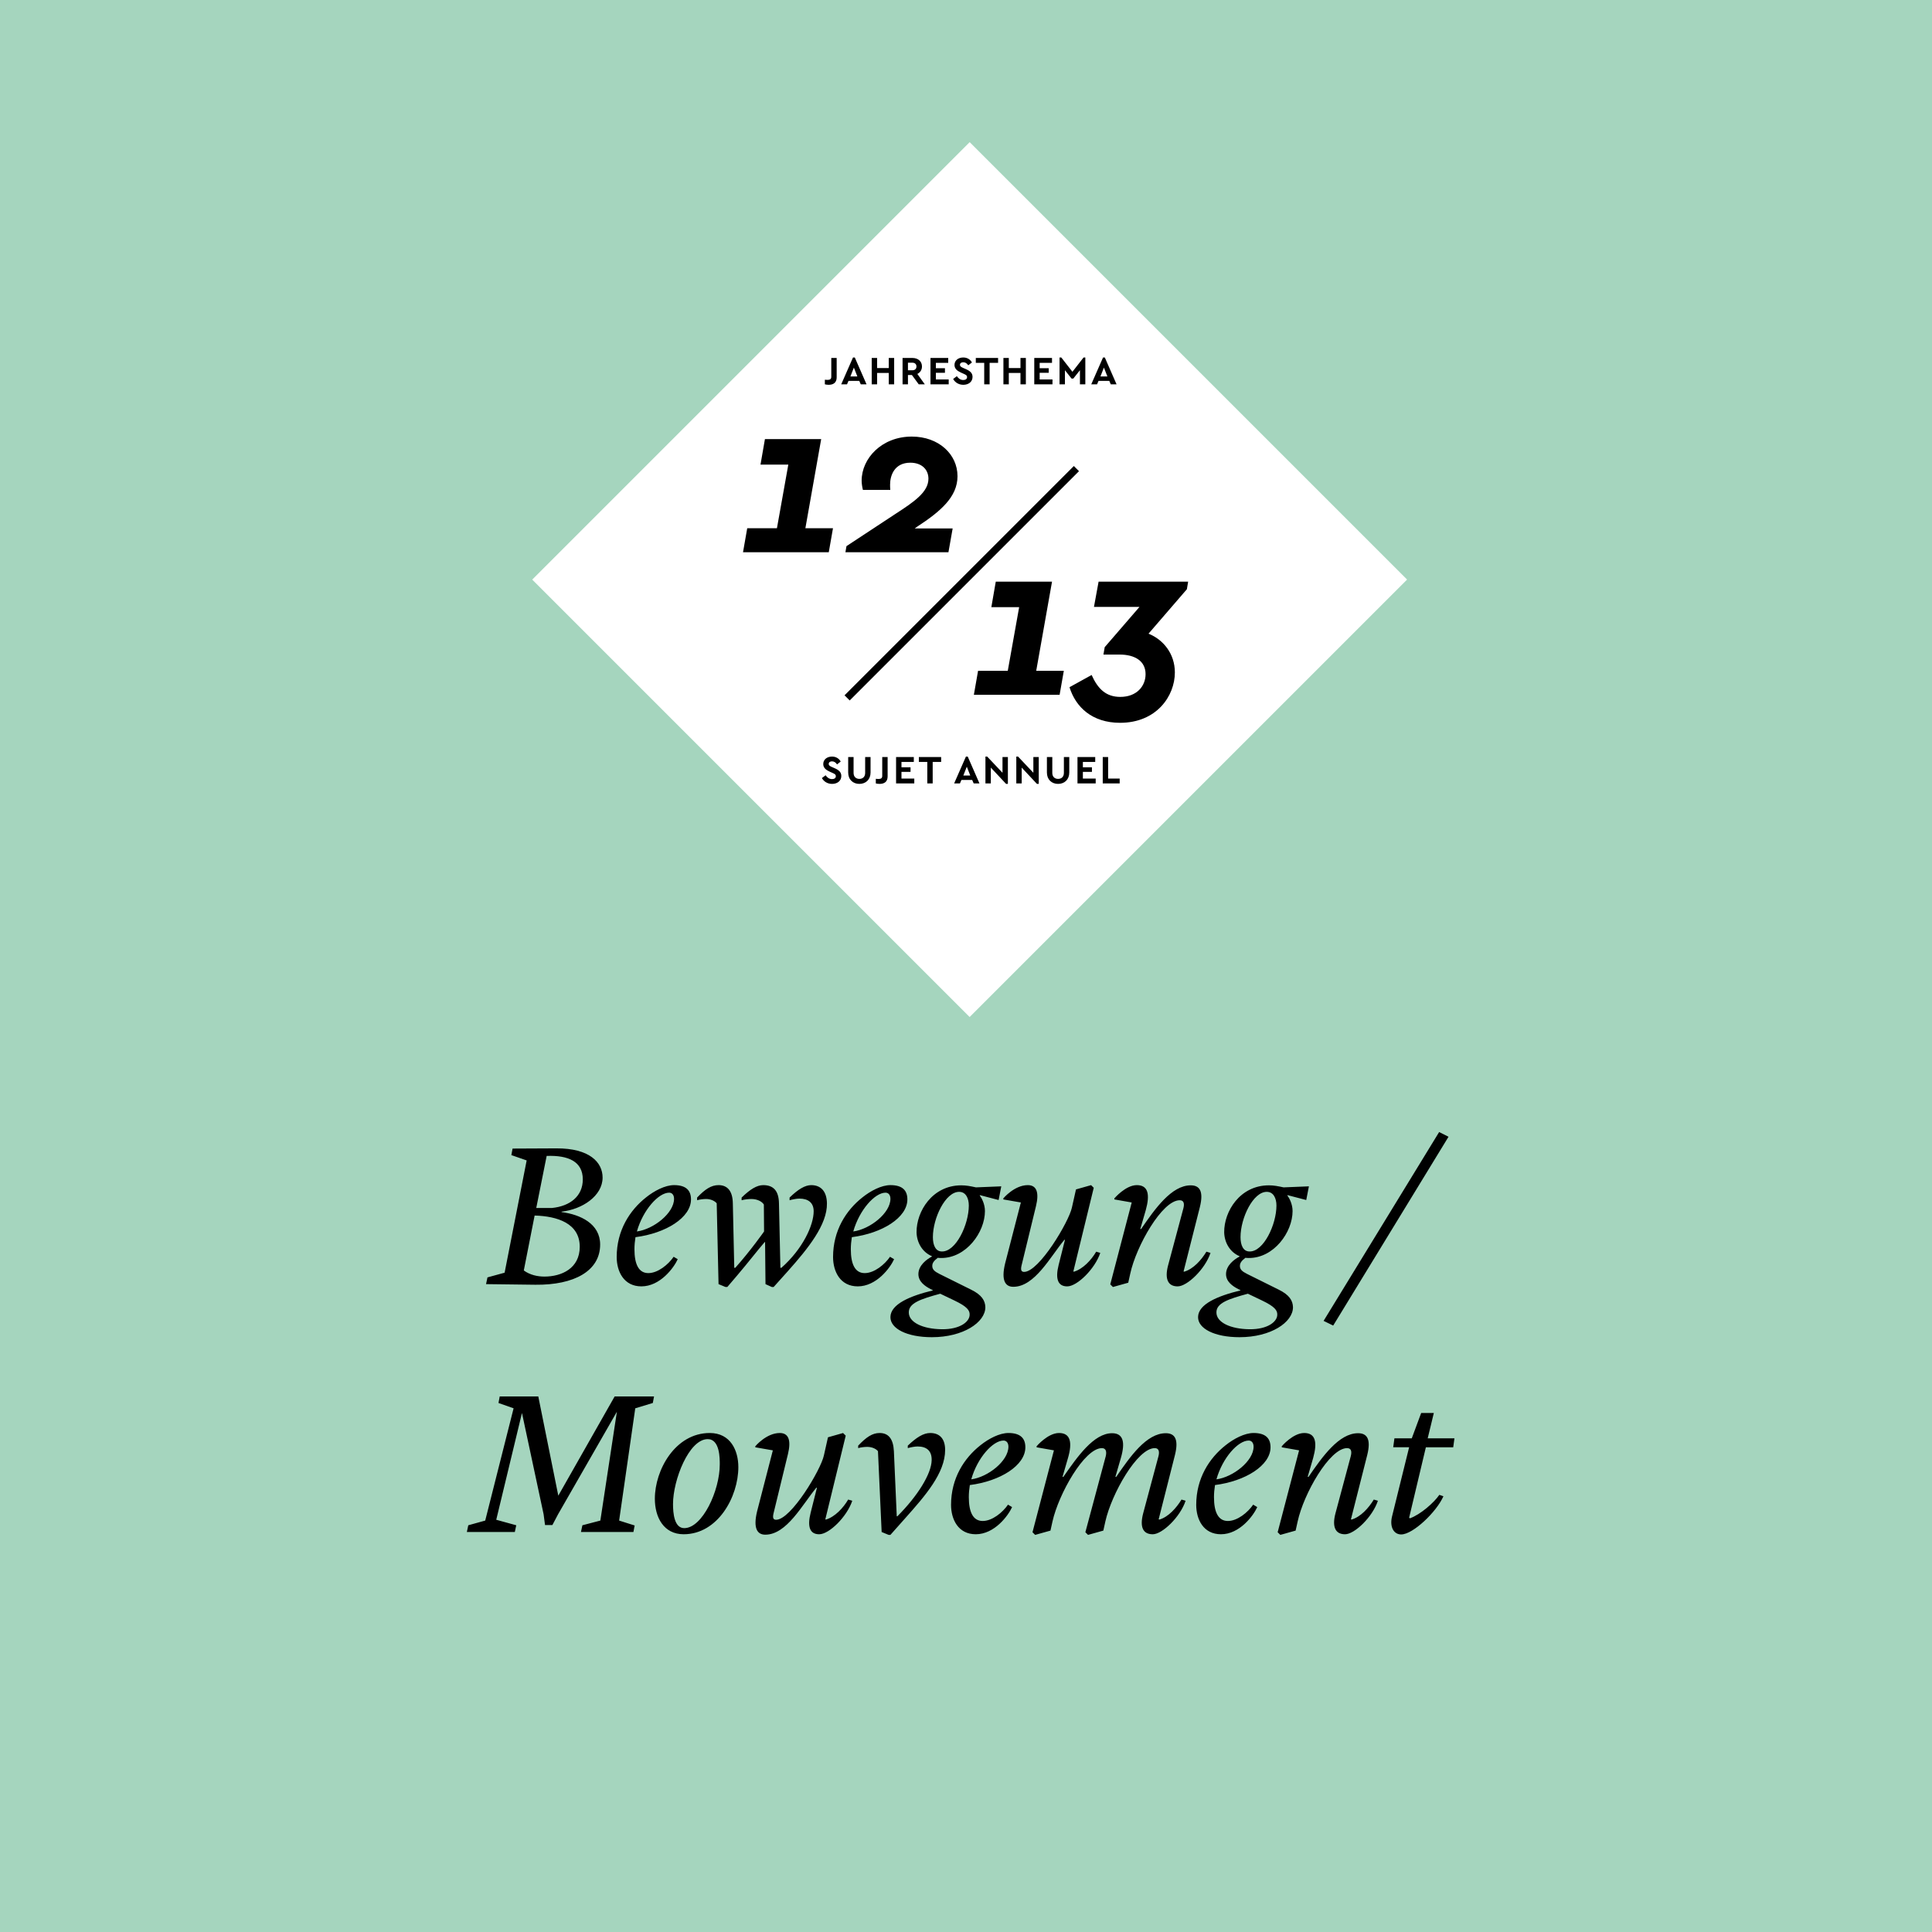 <svg xmlns="http://www.w3.org/2000/svg" width="265" height="265" viewBox="0 0 265 265"><path fill="#A5D5BE" d="M0 0h265v265h-265z"/><path d="M66.667 176.136l.196-.924 2.352-.645 3.024-15.399-2.1-.729.168-.896 5.992-.028c4.592-.027 6.356 1.933 6.356 4.004 0 2.521-2.8 4.368-5.628 4.676v.057c2.576.336 5.292 1.596 5.292 4.452 0 3.64-3.584 5.571-8.876 5.516l-6.776-.084zm6.664-9.408l-1.484 7.532c.84.616 1.876.84 2.828.84 2.352 0 4.844-1.12 4.844-4.088 0-3.22-3.08-4.2-6.188-4.284zm.224-1.037h2.156c2.492-.252 4.228-1.624 4.228-3.92 0-2.436-1.96-3.332-4.956-3.22l-1.428 7.14zM84.587 172.412c0-3.641 1.792-6.412 4.032-8.177 1.12-.896 2.604-1.68 3.836-1.68 1.68 0 2.324.756 2.324 1.96 0 2.492-3.444 4.648-7.616 5.18-.084.532-.14 1.093-.14 1.652 0 2.072.588 3.276 1.904 3.276s2.744-1.177 3.472-2.24l.56.336c-.532 1.176-2.408 3.724-4.984 3.724-2.408 0-3.388-2.044-3.388-4.031zm2.772-3.5c2.296-.309 5.096-2.521 5.096-4.48 0-.504-.252-.84-.672-.84-1.456 0-3.584 2.351-4.424 5.32zM107.042 173.896h.14c2.94-2.604 4.424-5.852 4.424-7.756 0-1.176-.756-1.736-1.96-1.736-.364 0-.952.112-1.344.225v-.364c1.176-1.147 2.128-1.708 2.968-1.708 1.288 0 2.128.812 2.156 2.492.056 2.939-2.604 6.216-5.348 9.296l-1.96 2.184h-.252l-.868-.392-.056-5.768h-.056c-1.064 1.231-2.212 2.743-3.808 4.619l-1.316 1.54h-.252l-.952-.392-.252-11.088c-.308-.364-.868-.588-1.456-.588-.336 0-.868.056-1.232.168v-.364c1.092-1.147 1.932-1.708 2.94-1.708 1.204 0 1.932.784 1.96 2.492l.196 8.848h.14c2.128-2.38 3.948-4.983 3.948-4.983l-.028-3.696c-.28-.448-.952-.756-1.708-.756-.364 0-.952.056-1.344.168v-.364c1.176-1.147 2.1-1.708 2.968-1.708 1.4 0 2.128.784 2.156 2.492l.196 8.847zM114.266 172.412c0-3.641 1.792-6.412 4.032-8.177 1.12-.896 2.604-1.68 3.836-1.68 1.68 0 2.324.756 2.324 1.96 0 2.492-3.444 4.648-7.616 5.18-.084.532-.14 1.093-.14 1.652 0 2.072.588 3.276 1.904 3.276s2.744-1.177 3.472-2.24l.56.336c-.532 1.176-2.408 3.724-4.984 3.724-2.408 0-3.388-2.044-3.388-4.031zm2.772-3.5c2.296-.309 5.096-2.521 5.096-4.48 0-.504-.252-.84-.672-.84-1.456 0-3.584 2.351-4.424 5.32zM133.866 162.864l3.472-.141-.364 1.876-2.576-.672v.084c.252.308.7 1.148.7 2.1 0 2.912-2.576 6.469-6.02 6.44-.14 0-.308 0-.448-.028-.588.448-.756.756-.756 1.12 0 .477.308.756.98 1.092l4.34 2.156c1.484.729 1.932 1.512 1.96 2.408 0 2.072-3.024 4.116-7.336 4.116-3.416 0-5.712-1.177-5.684-2.772.028-1.764 2.688-2.884 5.796-3.64v-.057l-.252-.111c-.812-.42-1.708-1.036-1.708-2.072 0-1.204 1.148-2.044 1.848-2.408v-.055c-1.288-.532-2.072-1.848-2.1-3.276-.028-2.855 2.156-6.439 6.132-6.439.672-.001 1.233.11 2.016.279zm-4.9 14.588c-2.688.728-4.34 1.287-4.312 2.575 0 1.345 1.904 2.269 4.536 2.296 2.492.028 3.808-1.035 3.808-1.987.028-.588-.336-1.12-2.1-1.96l-1.932-.924zm-1.008-7.757c0 1.093.364 1.961 1.232 1.961 1.932.056 3.696-3.696 3.696-6.301 0-1.008-.42-1.876-1.316-1.876-1.876-.027-3.612 3.584-3.612 6.216zM137.618 164.516v-.14s1.512-1.82 3.36-1.82c1.232 0 1.568 1.036 1.12 2.884l-1.988 8.177c-.14.615 0 .84.364.84 2.044 0 6.132-6.86 6.552-8.82l.56-2.492 2.072-.588.364.364-2.8 11.479.084.028c1.232-.364 2.38-1.596 3.052-2.744l.56.168c-.728 2.185-3.164 4.592-4.536 4.592-1.288 0-1.652-1.035-1.176-2.939l.868-3.444h-.084c-1.932 2.324-4.06 6.44-7 6.44-1.064 0-1.708-.812-1.12-3.221l2.156-8.344-2.408-.42zM155.23 164.936l-2.38-.42v-.14s1.54-1.82 3.08-1.82c1.568 0 1.82 1.288 1.232 3.416l-.756 2.604h.112c1.904-2.772 4.172-5.992 6.804-5.992 1.232 0 1.792.812 1.26 2.968l-2.24 8.848.084.028c1.26-.364 2.352-1.596 3.052-2.744l.56.168c-.728 2.212-3.192 4.592-4.508 4.592-1.344 0-1.792-1.035-1.316-2.855l2.1-7.84c.168-.645.084-1.12-.504-1.12-2.408 0-5.964 6.3-6.776 10.052l-.28 1.26-2.1.588-.364-.363 2.94-11.23zM176.062 162.864l3.472-.141-.364 1.876-2.576-.672v.084c.252.308.7 1.148.7 2.1 0 2.912-2.576 6.469-6.02 6.44-.14 0-.308 0-.448-.028-.588.448-.756.756-.756 1.12 0 .477.308.756.98 1.092l4.34 2.156c1.484.729 1.932 1.512 1.96 2.408 0 2.072-3.024 4.116-7.336 4.116-3.416 0-5.712-1.177-5.684-2.772.028-1.764 2.688-2.884 5.796-3.64v-.057l-.252-.111c-.812-.42-1.708-1.036-1.708-2.072 0-1.204 1.148-2.044 1.848-2.408v-.055c-1.288-.532-2.072-1.848-2.1-3.276-.028-2.855 2.156-6.439 6.132-6.439.672-.001 1.232.11 2.016.279zm-4.9 14.588c-2.688.728-4.34 1.287-4.312 2.575 0 1.345 1.904 2.269 4.536 2.296 2.492.028 3.808-1.035 3.808-1.987.028-.588-.336-1.12-2.1-1.96l-1.932-.924zm-1.008-7.757c0 1.093.364 1.961 1.232 1.961 1.932.056 3.696-3.696 3.696-6.301 0-1.008-.42-1.876-1.316-1.876-1.876-.027-3.612 3.584-3.612 6.216zM181.549 181.176l15.848-25.9 1.288.645-15.82 25.899-1.316-.644zM64.23 209.212l2.324-.645 3.892-15.399-2.072-.729.168-.896h5.292l2.744 13.607 7.728-13.607h5.404l-.168.896-2.408.729-2.212 15.399 2.128.673-.168.896h-7.196l.196-.924 2.464-.645 2.268-14.924-8.064 14.057-.784 1.483h-1.008l-.196-1.483-2.968-13.889-3.528 14.645 2.744.756-.196.924h-6.58l.196-.924zM101.274 201.231c0 4.061-2.8 9.212-7.504 9.212-2.716 0-3.948-2.296-3.948-4.872 0-3.947 2.8-9.016 7.532-9.016 2.856.001 3.92 2.409 3.92 4.676zm-7.42 8.373c2.492 0 4.872-5.151 4.872-8.735 0-.784.028-3.473-1.652-3.473-2.576 0-4.76 5.601-4.76 8.904 0 1.26.168 3.304 1.54 3.304zM103.599 198.516v-.14s1.512-1.82 3.36-1.82c1.232 0 1.568 1.036 1.12 2.884l-1.988 8.177c-.14.615 0 .84.364.84 2.044 0 6.132-6.86 6.552-8.82l.56-2.492 2.072-.588.364.364-2.8 11.479.084.028c1.232-.364 2.38-1.596 3.052-2.744l.56.168c-.728 2.185-3.164 4.592-4.536 4.592-1.288 0-1.652-1.035-1.176-2.939l.868-3.444h-.084c-1.932 2.324-4.06 6.44-7 6.44-1.064 0-1.708-.812-1.12-3.221l2.156-8.344-2.408-.42zM123.002 207.979h.084c2.772-2.771 4.676-5.823 4.704-7.7.028-1.315-.728-1.876-1.932-1.876-.364 0-.952.112-1.344.225v-.336c1.204-1.148 2.156-1.736 3.08-1.736 1.316 0 2.044.812 2.044 2.324 0 3.164-2.716 6.271-5.488 9.38l-2.016 2.268h-.252l-.952-.392-.504-11.088c-.308-.364-.868-.588-1.484-.588-.336 0-.868.056-1.232.168v-.336c1.092-1.148 1.932-1.736 2.94-1.736 1.204 0 1.876.784 1.96 2.492l.392 8.931zM130.45 206.412c0-3.641 1.792-6.412 4.032-8.177 1.12-.896 2.604-1.68 3.836-1.68 1.68 0 2.324.756 2.324 1.96 0 2.492-3.444 4.648-7.616 5.18-.084.532-.14 1.093-.14 1.652 0 2.072.588 3.276 1.904 3.276s2.744-1.177 3.472-2.24l.56.336c-.532 1.176-2.408 3.724-4.984 3.724-2.408 0-3.388-2.044-3.388-4.031zm2.772-3.5c2.296-.309 5.096-2.521 5.096-4.48 0-.504-.252-.84-.672-.84-1.456 0-3.584 2.351-4.424 5.32zM144.562 198.936l-2.38-.42v-.14s1.54-1.82 3.08-1.82c1.568 0 1.848 1.288 1.232 3.416l-.756 2.604h.112c1.932-2.772 4.172-5.992 6.692-5.992 1.54 0 1.82 1.26 1.204 3.388l-.756 2.604h.112c1.904-2.772 4.144-5.992 6.804-5.992 1.232 0 1.792.812 1.26 2.968l-2.24 8.848.112.028c1.232-.364 2.324-1.596 3.024-2.744l.56.168c-.728 2.212-3.192 4.592-4.508 4.592-1.372 0-1.792-1.035-1.316-2.855l2.1-7.84c.168-.645.056-1.12-.504-1.12-2.408 0-5.936 6.3-6.776 10.052l-.28 1.26-2.1.588-.364-.363 2.8-10.444c.14-.616.028-1.092-.532-1.092-2.408 0-5.936 6.3-6.776 10.052l-.28 1.26-2.1.588-.364-.363 2.94-11.231zM164.078 206.412c0-3.641 1.792-6.412 4.032-8.177 1.12-.896 2.604-1.68 3.836-1.68 1.68 0 2.324.756 2.324 1.96 0 2.492-3.444 4.648-7.616 5.18-.084.532-.14 1.093-.14 1.652 0 2.072.588 3.276 1.904 3.276s2.744-1.177 3.472-2.24l.56.336c-.532 1.176-2.408 3.724-4.984 3.724-2.408 0-3.388-2.044-3.388-4.031zm2.772-3.5c2.296-.309 5.096-2.521 5.096-4.48 0-.504-.252-.84-.672-.84-1.456 0-3.584 2.351-4.424 5.32zM178.189 198.936l-2.38-.42v-.14s1.54-1.82 3.08-1.82c1.568 0 1.82 1.288 1.232 3.416l-.756 2.604h.112c1.904-2.772 4.172-5.992 6.804-5.992 1.232 0 1.792.812 1.26 2.968l-2.24 8.848.084.028c1.26-.364 2.352-1.596 3.052-2.744l.56.168c-.728 2.212-3.192 4.592-4.508 4.592-1.344 0-1.792-1.035-1.316-2.855l2.1-7.84c.168-.645.084-1.12-.504-1.12-2.408 0-5.964 6.3-6.776 10.052l-.28 1.26-2.1.588-.364-.363 2.94-11.23zM191.265 197.284h2.38l1.288-3.473h1.736l-.84 3.473h3.668l-.168 1.231h-3.752l-2.296 9.66.112.084c1.456-.532 3.276-2.128 4.032-3.22l.56.195c-.952 2.156-4.172 5.236-5.796 5.236-1.008 0-1.596-1.008-1.26-2.436l2.352-9.521h-2.184l.168-1.229z"/><path fill="#fff" d="M193.001 79.496l-60.001 60.001-59.997-59.997 60.001-60.001z"/><path d="M110.469 72.455h3.786l-.578 3.294h-11.763l.578-3.294h4.075l1.561-8.728h-3.815l.607-3.497h7.716l-2.167 12.225zM125.468 72.483h5.202l-.578 3.266h-14.132l.145-.838 6.762-4.451c2.543-1.647 4.48-2.977 4.48-4.797 0-1.272-.925-2.197-2.486-2.197-2.167 0-2.774 1.734-2.774 3.006 0 .202 0 .434.029.722h-3.757c-.086-.347-.173-.838-.173-1.271 0-3.034 2.746-6.04 6.878-6.04 3.699 0 6.271 2.428 6.271 5.433 0 2.833-2.312 4.827-5.549 6.936l-.318.231zM142.132 92.005h3.786l-.578 3.295h-11.762l.578-3.294h4.074l1.561-8.728h-3.814l.606-3.497h7.717l-2.168 12.224zM162.796 80.821l-5.261 6.098c2.023.809 3.613 2.745 3.613 5.317 0 3.237-2.515 6.907-7.515 6.907-3.844 0-6.098-2.167-6.936-4.884l3.034-1.676c.867 1.937 1.994 3.006 3.931 3.006 2.254 0 3.468-1.474 3.468-3.121 0-1.705-1.329-2.688-3.612-2.688h-2.168l.174-1.011 4.769-5.52h-6.242l.636-3.468h12.282l-.173 1.04z"/><path stroke="#000" stroke-miterlimit="10" fill="none" d="M116.193 95.725l31.452-31.451"/><path d="M115.313 104.459l-.504.389c-.175-.263-.394-.417-.69-.417-.241 0-.449.11-.449.351 0 .208.159.296.422.417l.411.181c.57.252.893.542.893 1.057 0 .674-.548 1.085-1.266 1.085-.625 0-1.128-.318-1.396-.8l.509-.384c.197.274.455.526.887.526.318 0 .515-.148.515-.4 0-.235-.175-.317-.46-.449l-.389-.175c-.515-.235-.876-.531-.876-1.041 0-.625.521-1.024 1.2-1.024.574 0 .979.29 1.193.684zM119.408 105.96c0 .97-.657 1.562-1.534 1.562-.882 0-1.534-.592-1.534-1.562v-2.12h.74v2.174c0 .542.345.822.794.822.455 0 .794-.279.794-.822v-2.174h.74v2.12zM121.75 106.492c0 .701-.411 1.03-1.101 1.03-.191 0-.367-.027-.52-.066v-.63l.361.022c.351 0 .521-.11.521-.433v-2.574h.739v2.651zM125.342 104.509h-1.693v.734h1.244v.63h-1.244v.915h1.758v.668h-2.498v-3.615h2.432v.668zM129.092 104.509h-1.161v2.947h-.74v-2.947h-1.156v-.668h3.057v.668zM133.35 106.985h-1.479l-.203.471h-.794l1.616-3.681h.247l1.61 3.681h-.794l-.203-.471zm-.74-1.824l-.477 1.216h.953l-.476-1.216zM138.245 103.841v3.681h-.247l-2.092-2.235v2.169h-.74v-3.681h.241l2.099 2.219v-2.153h.739zM142.478 103.841v3.681h-.247l-2.092-2.235v2.169h-.74v-3.681h.241l2.099 2.219v-2.153h.739zM146.665 105.96c0 .97-.657 1.562-1.534 1.562-.882 0-1.533-.592-1.533-1.562v-2.12h.739v2.174c0 .542.345.822.794.822.455 0 .795-.279.795-.822v-2.174h.739v2.12zM150.223 104.509h-1.692v.734h1.243v.63h-1.243v.915h1.758v.668h-2.498v-3.615h2.433v.668zM151.996 106.788h1.583v.668h-2.323v-3.615h.74v2.947zM114.762 51.751c0 .701-.411 1.03-1.101 1.03-.192 0-.367-.027-.521-.066v-.63l.361.022c.351 0 .521-.11.521-.433v-2.574h.739v2.651zM117.861 52.244h-1.479l-.203.471h-.794l1.615-3.681h.247l1.611 3.681h-.794l-.203-.471zm-.74-1.825l-.477 1.216h.953l-.476-1.216zM122.646 52.715h-.74v-1.561h-1.6v1.561h-.739v-3.615h.739v1.386h1.6v-1.386h.74v3.615zM126.017 52.715l-.937-1.276h-.542v1.276h-.739v-3.615h1.358c.761 0 1.304.46 1.304 1.167 0 .466-.247.833-.635 1.024l1.024 1.424h-.833zm-1.479-1.928h.619c.345 0 .548-.208.548-.521 0-.301-.203-.515-.548-.515h-.619v1.036zM130.062 49.768h-1.693v.734h1.244v.63h-1.244v.915h1.758v.668h-2.498v-3.615h2.432v.668zM133.313 49.718l-.504.389c-.175-.263-.394-.417-.69-.417-.241 0-.449.11-.449.351 0 .208.159.296.422.417l.411.181c.569.252.893.542.893 1.057 0 .674-.547 1.085-1.265 1.085-.625 0-1.128-.318-1.396-.8l.509-.384c.197.274.455.526.887.526.318 0 .515-.148.515-.4 0-.235-.175-.317-.46-.449l-.389-.175c-.515-.235-.876-.531-.876-1.041 0-.625.521-1.024 1.2-1.024.574 0 .98.29 1.192.684zM136.9 49.768h-1.162v2.947h-.739v-2.947h-1.155v-.668h3.057v.668zM140.711 52.715h-.739v-1.561h-1.6v1.561h-.74v-3.615h.74v1.386h1.6v-1.386h.739v3.615zM144.296 49.768h-1.692v.734h1.243v.63h-1.243v.915h1.758v.668h-2.498v-3.615h2.433v.668zM148.867 49.034v3.681h-.739v-1.934l-.909 1.145h-.241l-.909-1.145v1.934h-.74v-3.681h.241l1.528 1.961 1.528-1.961h.241zM152.156 52.244h-1.479l-.203.471h-.794l1.616-3.681h.246l1.61 3.681h-.794l-.202-.471zm-.739-1.825l-.477 1.216h.953l-.476-1.216z"/></svg>